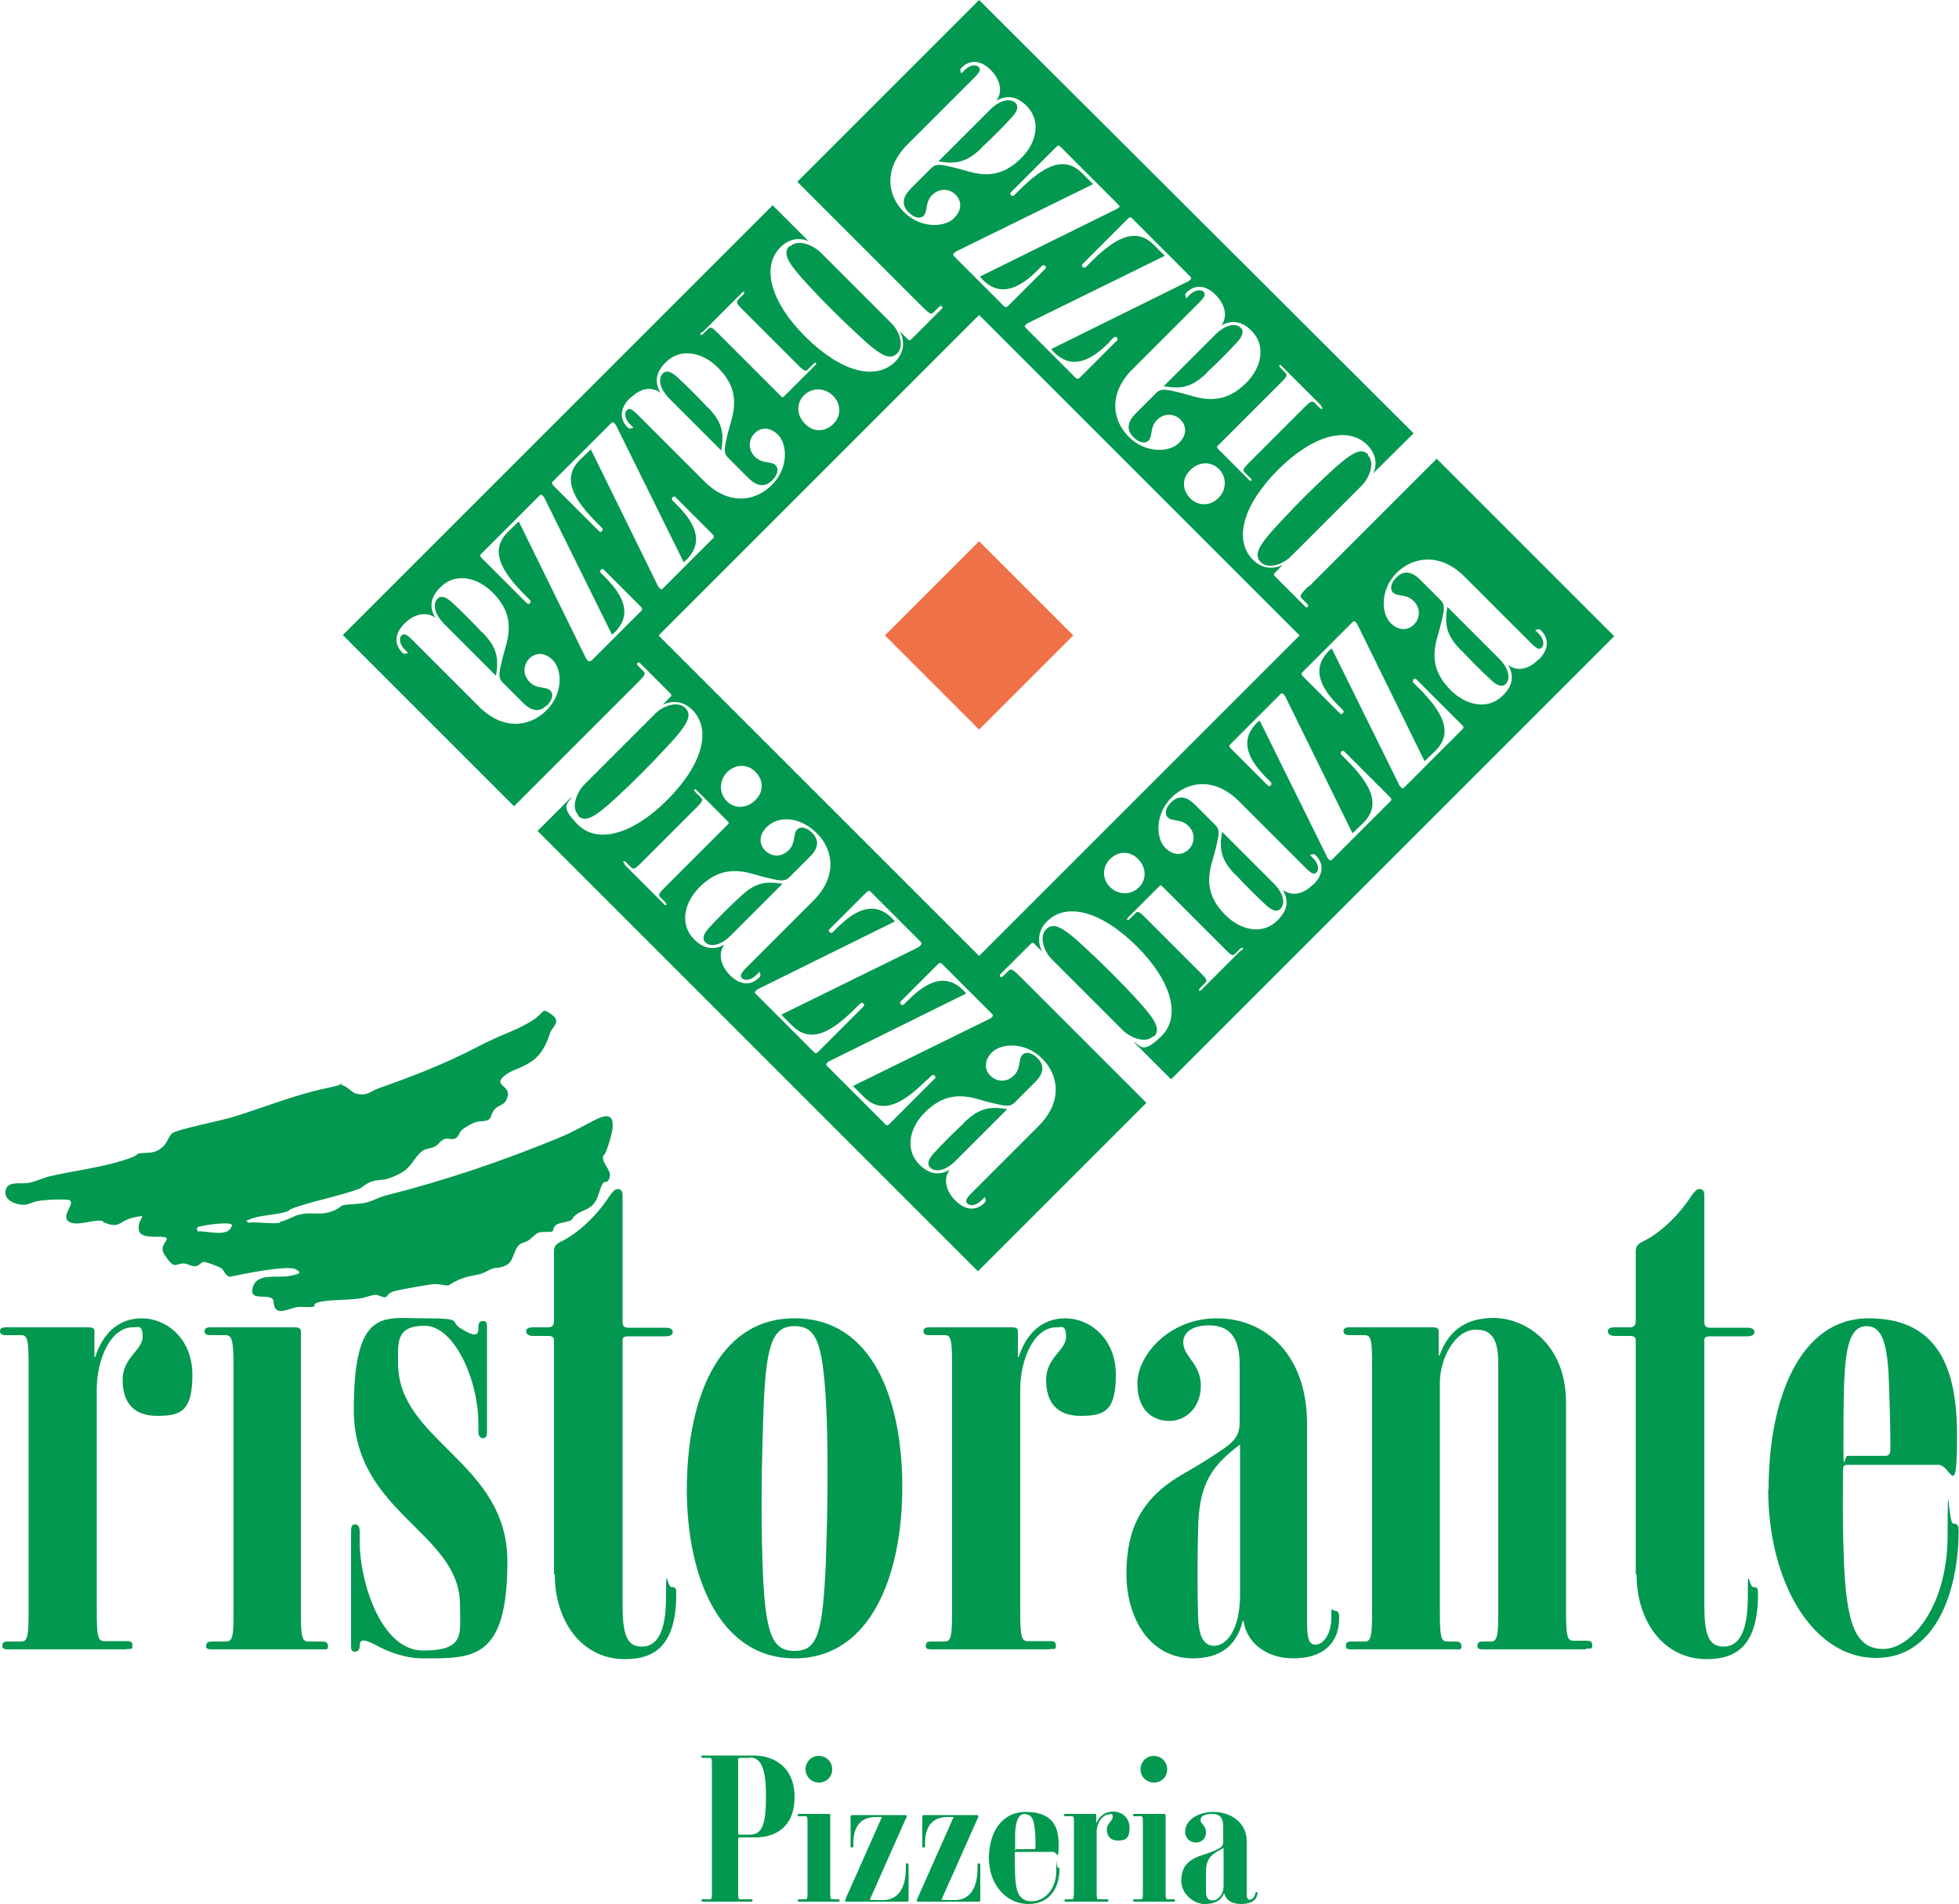 <?xml version="1.0" encoding="UTF-8"?>
<svg id="Livello_1" data-name="Livello 1" xmlns="http://www.w3.org/2000/svg" viewBox="0 0 500 486">
  <defs>
    <style>
      .cls-1 {
        fill: #029850;
      }

      .cls-2 {
        fill: #ef7148;
      }
    </style>
  </defs>
  <g>
    <g>
      <path class="cls-1" d="M192.9,469h-4c-.4,0-.5.2-.5.4v13.3c0,1.6,0,2.1.5,2.1h2.7c.4,0,.5.1.5.3s-.1.3-.5.3h-12.1c-.3,0-.5-.1-.5-.3s.1-.3.5-.3h1.7c.5,0,.5-.5.5-2.1v-31.9c0-1.6,0-2.1-.5-2.1h-1.7c-.4,0-.5-.1-.5-.3s.1-.3.5-.3h12.9c5.2,0,10.4,3,10.4,10.6s-4.8,10.3-10,10.3ZM191.5,448.7h-2.6c-.4,0-.5.2-.5.3v19c0,.2.1.3.4.3h2.6c3.3,0,4.1-3,4.1-9.9s-1.2-9.8-4.1-9.8Z"/>
      <path class="cls-1" d="M214,485.4h-9.9c-.3,0-.5,0-.5-.3s.2-.3.5-.3h1.5c.5,0,.5-.5.5-2.1v-17.1c0-1.6,0-2-.5-2h-1.6c-.3,0-.4,0-.4-.3s.2-.3.4-.3h7.5c.4,0,.4.1.4.3v19.4c0,1.6,0,2.1.5,2.1h1.5c.3,0,.4,0,.4.3s-.1.3-.4.3ZM209,455c-1.9,0-3.4-1.5-3.4-3.4s1.5-3.4,3.4-3.4,3.4,1.5,3.4,3.4c0,2-1.5,3.4-3.4,3.4Z"/>
      <path class="cls-1" d="M231.9,475.8v9.1c0,.4-.1.5-.3.5h-15.6c-.2,0-.3-.1-.3-.3s.1-.4.2-.6l9.2-20.7h0c0,0-1.6,0-1.6,0-4.4,0-5.7,3.2-5.7,6.6v.8c0,.3-.2.4-.4.4s-.3-.2-.3-.4v-7.4c0-.4.2-.5.3-.5h13.7c.2,0,.3.1.3.3s0,.4-.2.6l-9.2,20.7h0c0,.1,3.3.1,3.3.1,4.2,0,5.9-3.4,5.9-8.2v-.8c0-.3.1-.4.3-.4s.3.1.3.4Z"/>
      <path class="cls-1" d="M250.2,475.8v9.1c0,.4-.1.5-.3.5h-15.6c-.2,0-.3-.1-.3-.3s.1-.4.2-.6l9.2-20.7h0c0,0-1.6,0-1.6,0-4.4,0-5.7,3.2-5.7,6.6v.8c0,.3-.2.4-.4.4s-.3-.2-.3-.4v-7.4c0-.4.2-.5.3-.5h13.7c.2,0,.3.1.3.3s0,.4-.2.6l-9.2,20.7h0c0,.1,3.3.1,3.3.1,4.2,0,5.9-3.4,5.9-8.2v-.8c0-.3.1-.4.3-.4s.3.1.3.4Z"/>
      <path class="cls-1" d="M252.4,474.3c0-6.2,3-11.8,9.4-11.8s8.4,3.3,8.4,8.1-.4,2.1-1.4,2.1h-9.4c-.2,0-.4,0-.4.3,0,1.6,0,3.6.1,6,.2,4,1.1,6.3,4.2,6.3s6.3-2.8,6.3-7.8,0-.8.4-.8.4.2.4.6c0,4-2.1,8.7-7.9,8.7s-10.1-5.1-10.1-11.7ZM261.7,463c-1.9,0-2.4,2-2.6,4.7,0,1.3,0,2.7,0,4s.2.3.3.3h4.5c.2,0,.4-.1.4-.4,0-1.5,0-3.2-.2-4.7-.2-2.5-.9-3.8-2.4-3.8Z"/>
      <path class="cls-1" d="M282.6,485.4h-10.5c-.3,0-.4,0-.4-.3s.1-.3.4-.3h1.5c.4,0,.5-.5.5-2.1v-17.1c0-1.6,0-2-.5-2h-1.6c-.3,0-.4,0-.4-.3s.1-.3.4-.3h7.4c.4,0,.4.1.4.3v2.1h0c.7-1.7,2.2-3,4.3-3s4.2,1.4,4.2,4.2-1.2,3.2-3,3.2-2.8-1.1-2.8-2.8,1.5-2.1,1.5-3.2-.4-.7-.8-.7c-1.7,0-3.3,2.1-3.3,4.5v15.1c0,1.6,0,2.1.5,2.1h2.1c.3,0,.4,0,.4.3s-.1.3-.4.3Z"/>
      <path class="cls-1" d="M299.6,485.4h-9.9c-.3,0-.5,0-.5-.3s.2-.3.5-.3h1.5c.5,0,.5-.5.5-2.1v-17.1c0-1.6,0-2-.5-2h-1.6c-.3,0-.4,0-.4-.3s.2-.3.4-.3h7.5c.4,0,.4.1.4.3v19.4c0,1.6,0,2.1.5,2.1h1.5c.3,0,.4,0,.4.3s-.1.3-.4.3ZM294.5,455c-1.9,0-3.4-1.5-3.4-3.4s1.5-3.4,3.4-3.4,3.4,1.5,3.4,3.4c0,2-1.5,3.4-3.4,3.4Z"/>
      <path class="cls-1" d="M320.9,483.5c-.2,1.5-1.5,2.5-4.1,2.5s-4-1.2-4.3-2.7h-.1c-.8,1.9-2.4,2.7-5,2.7s-5.9-2.5-5.9-5.9,1.5-5.1,4.5-6.3c1.3-.4,3.1-1,4.2-1.5,1.5-.7,2-1.1,2-2.2v-3.9c0-2.6-1.3-3.2-2.8-3.2-2.3,0-3,.8-3,1.5,0,1.1,1.4,1.4,1.4,3.2s-1.3,2.6-2.6,2.6-2.7-.9-2.7-2.8c0-2.8,3.1-5,7.3-5s8.4,2.6,8.4,7.5v13.4c0,1,.2,1.5.8,1.5s1.2-.6,1.4-1.6c0-.3.2-.4.4-.3.2,0,.3.2.2.4ZM312.3,481.4v-9.7c-3.1,1.6-4.4,2.5-4.5,6,0,1.5,0,3.8,0,5.2,0,1.2.4,2.2,1.7,2.2s2.8-1.5,2.8-3.7Z"/>
    </g>
    <g>
      <g>
        <path class="cls-1" d="M32.2,421H2c-1,0-1.4-.2-1.4-.8,0-1,.4-1.2,1.4-1.2h3.5c1.6,0,1.8-1.8,1.8-7.6v-63c0-5.9-.2-7.6-1.8-7.6H1.4c-1,0-1.4-.4-1.4-1s.4-1,1.4-1h21.1c1.4,0,1.6.4,1.6,1v6.6h.2c1.8-5.7,5.7-9.9,11.9-9.9s12.9,5.1,12.9,14.4-2.9,10.5-9,10.5-8.8-3.5-8.8-9.2,5.1-7.6,5.1-10.9-1.2-2.5-2.5-2.5c-5.7,0-9.2,8.2-9.2,15.8v56.7c0,5.9.2,7.6,1.8,7.6h5.9c1,0,1.4.2,1.4,1.2s-.4.8-1.4.8Z"/>
        <path class="cls-1" d="M82.1,421h-27.9c-1.2,0-1.6-.2-1.6-.8,0-1,.6-1.2,1.6-1.2h3.5c1.8,0,1.9-1.8,1.9-7.6v-63c0-6-.4-7.6-1.9-7.6h-4.1c-1,0-1.4-.4-1.4-1s.4-1,1.4-1h21.6c1.2,0,1.6.4,1.6,1v71.6c0,5.9.2,7.6,1.8,7.6h3.5c1,0,1.6.2,1.6,1.2s-.4.8-1.6.8ZM68.1,305.5c-5.9,0-10.1-4.7-10.1-10.9s4.3-10.9,10.1-10.9,10.1,4.7,9.9,10.9c0,6.2-4.3,10.9-9.9,10.9Z"/>
        <path class="cls-1" d="M107.8,423.3c-4.5,0-9-1.8-11.7-3.3-2.3-1.2-4.3-2.1-4.3,0v.2c0,.8-.4,1.4-1.2,1.4s-1-.4-1-1.4v-29.3c0-1.2.2-1.8,1-1.8s1.2.6,1.2,1.8v2.7c0,9.8,5.3,27.7,16.2,27.7s9.4-4.3,9.4-11.7c0-18.5-27.1-23.4-27.1-49.7s7.6-23.4,18.1-23.4,6,.8,9.4,2.7c2.9,1.8,4.3,2,4.3,0v-.4c0-1.2.4-1.6,1.2-1.6s1,.4,1,1.6v26.7c0,1.2-.4,1.6-1,1.6s-1.2-.4-1.2-1.6v-2.1c0-11.3-6.2-25-13.7-25s-6.8,4.5-6.8,9.6c0,19.9,27.9,25.2,27.9,50.5s-8.8,24.8-21.6,24.8Z"/>
        <path class="cls-1" d="M141.4,401.7v-59.5c0-.6-.2-1.2-1.4-1.2h-3.9c-1.4,0-1.8-.6-1.8-1.2s.4-1,1.8-1h3.9c1.2,0,1.4-1,1.4-1.6v-17.7c0-1.4.4-1.8,1.6-2.5,5.3-2.5,10.1-7.8,12.7-11.9.8-1,1.2-1.6,2-1.6s1.2.6,1.2,1.6v32.2c0,.6,0,1.6,1.4,1.6h9.6c1.4,0,1.8.6,1.8,1,0,.6-.4,1.2-1.8,1.2h-9.6c-1.4,0-1.4.6-1.4,1.2v67.3c0,7.4,1,10.7,4.9,10.7s6.2-3.7,6.2-12.7.2-2.5,1.4-2.5,1.2.6,1.2,1.8c0,13.1-5.5,16.6-13.1,16.6-11.1,0-17.9-9.8-17.9-21.6Z"/>
        <path class="cls-1" d="M202.8,423.3c-19.3,0-27.5-21.1-27.5-43.1s7.4-43.7,27.5-43.7,27.5,21.1,27.5,43.1-7.8,43.7-27.5,43.7ZM211,361.7c-.8-18.5-2.3-23.2-8.2-23.2s-7.4,5.1-8,23.2c-.4,12.1-.6,24.8-.2,36.7.6,18.5,2.3,23,8.2,23s7.2-4.5,8-23c.4-11.9.6-24.6.2-36.7Z"/>
        <path class="cls-1" d="M267.9,421h-30.2c-1,0-1.4-.2-1.4-.8,0-1,.4-1.2,1.4-1.2h3.5c1.6,0,1.8-1.8,1.8-7.6v-63c0-5.9-.2-7.6-1.8-7.6h-4.1c-1,0-1.4-.4-1.4-1s.4-1,1.4-1h21.1c1.4,0,1.6.4,1.6,1v6.6h.2c1.8-5.7,5.7-9.9,11.9-9.9s12.9,5.1,12.9,14.4-2.9,10.5-9,10.5-8.8-3.5-8.8-9.2,5.1-7.6,5.1-10.9-1.2-2.5-2.5-2.5c-5.7,0-9.2,8.2-9.2,15.8v56.7c0,5.9.2,7.6,1.8,7.6h5.9c1,0,1.4.2,1.4,1.2s-.4.8-1.4.8Z"/>
        <path class="cls-1" d="M341.8,413c0,6.6-4.3,10.3-11.7,10.3s-12.1-4.5-12.7-9.6h-.2c-1.6,6.6-6,9.6-12.7,9.6-11.1,0-17-10.3-17-21.6s3.7-19.1,14-25.2c3.1-1.8,6.4-3.7,9.6-5.9,4.5-2.9,5.3-4.5,5.3-7.8v-14.6c0-7.4-3.1-9.9-7.8-9.9s-6.6,2.1-6.6,4.3c0,3.7,4.5,5.5,4.5,11.1s-3.9,9-8,9-8.2-2.5-8.2-9.6,8-16.6,20.3-16.6,23,9.2,23,26.9v50.7c0,4.3.6,5.7,2.1,5.7,2.3,0,4.1-3.1,4.1-6.8s.2-1.8,1-1.8,1,.6,1,1.8ZM316.5,407.1v-38.4c-7.2,5.5-10.5,9.9-10.7,21.6-.2,6.2-.2,16.6,0,22.8.2,4.1,1.2,7,4.1,7s6.6-3.7,6.6-13.1Z"/>
        <path class="cls-1" d="M404.8,421h-26.3c-1,0-1.4-.2-1.4-.8,0-1,.4-1.2,1.4-1.2h2.1c1.6,0,1.8-1.8,1.8-7.6v-63.4c0-6.8-2.1-8.6-5.7-8.6-5.5,0-9.2,7.6-9.2,13.5v58.5c0,5.9.2,7.6,1.8,7.6h2.1c1,0,1.6.2,1.6,1.2s-.4.8-1.6.8h-26.5c-1,0-1.4-.2-1.4-.8,0-1,.4-1.2,1.4-1.2h3.5c1.6,0,1.8-1.8,1.8-7.6v-63c0-5.9-.2-7.6-1.8-7.6h-4.1c-1,0-1.4-.4-1.4-1s.4-1,1.4-1h21.3c1.4,0,1.6.4,1.6,1v6.2h.2c2-5.5,5.9-9.6,13.8-9.6s18.5,6.4,18.5,21.6v53.2c0,5.9.2,7.6,1.8,7.6h3.3c1.2,0,1.6.2,1.6,1.2s-.4.8-1.6.8Z"/>
        <path class="cls-1" d="M417.5,401.7v-59.5c0-.6-.2-1.2-1.4-1.2h-3.9c-1.4,0-1.8-.6-1.8-1.2s.4-1,1.8-1h3.9c1.2,0,1.4-1,1.4-1.6v-17.7c0-1.4.4-1.8,1.6-2.5,5.3-2.5,10.1-7.8,12.7-11.9.8-1,1.2-1.6,2-1.6s1.2.6,1.2,1.6v32.2c0,.6,0,1.6,1.4,1.6h9.6c1.4,0,1.8.6,1.8,1,0,.6-.4,1.2-1.8,1.2h-9.6c-1.4,0-1.4.6-1.4,1.2v67.3c0,7.4,1,10.7,4.9,10.7s6.2-3.7,6.2-12.7.2-2.5,1.4-2.5,1.2.6,1.2,1.8c0,13.1-5.5,16.6-13.1,16.6-11.1,0-17.9-9.8-17.9-21.6Z"/>
        <path class="cls-1" d="M451.4,380.2c0-23.2,8-43.7,25.5-43.7s22.6,12.3,22.6,29.8-1.6,7.6-4.7,7.6h-23.2c-.8,0-1.2.2-1.2,1.2,0,5.3-.2,12.1.2,22.6.6,17.2,3.1,23.2,10.1,23.2s16.4-10.7,16.4-29.1.2-2.9,1.4-2.9,1.4.6,1.4,1.9c0,14-5.1,32.4-21.1,32.4s-27.5-19.1-27.5-43.1ZM476.4,338.5c-4.1,0-5.3,5.1-5.7,14-.2,5.7-.2,12.3-.2,17.9s.4,1.2,1,1.2h9.8c.6,0,1.2-.4,1.2-1.6,0-5.7-.2-12.1-.4-17.7-.4-9.9-1.9-13.8-5.7-13.8Z"/>
      </g>
      <path class="cls-1" d="M71.3,311.9c1.5-.2,3.6-1.5,5.2-1.9,2.8-.7,4.9.2,7.6-.6s2.6-1.6,3.6-1.8c1.6-.3,3.8-.2,5.6-.6s3.4-1.4,5-1.8c15.4-3.9,30.2-8.9,44.9-15,2.9-1.2,5.8-2.9,8.6-4.3,5.9-3.1,4.9,1.8,3.6,6s-1.5,2.4-1.5,3.6c0,1.7,2.2,3.2,1.7,5s-1.2.8-1.7,1.5c-.9,1.4-1.1,3.7-2.3,5.2s-2.8,1.7-4.2,2.6-1.1,1.3-1.7,1.7c-1,.5-2.9.5-3.8,1.2s-.5,1.3-.9,1.6-2.4,0-3.4.3-1.8,1.4-2.7,2-1.6.5-2.3,1.1c-1.6,1.3-1.4,4.2-3.3,5.2s-2.7.5-3.8,1c-2.9,1.3-1.7,1.1-5.3,1.8s-5.3,2.3-5.8,2.4c-.9.1-2.5-.5-4-.3s-7.5,1.2-9.5,1.7-1.9,1.4-2.5,1.6-1.7-.6-2.6-.6-2.7.8-3.8.9c-3.2.5-6.9.3-9.8.8s-1.5,1.1-2.1,1.3c-1.1.3-2.7,0-4,.1s-4.4,1.7-5.5.7-.4-2.3-1.2-2.9c-1.5-1-5.4.5-5-2.2.7-4.5,6-2.9,9.4-3.5s2.9-1,1.7-1.7c-1.9-1.2-14.1,1.3-16.8,1.9-1.1-.1-1.5-1.6-2.1-2.1s-4.1-1.7-4.4-1.7c-1,0-1.2,1-2.3,1.1s-2-.7-3.1-.7-1.8.6-2.6.3-2.4-2.7-2.6-3.3c-.4-1.6.5-2,1-3.3-.3-1.3-6.9.7-7.2-2.4s2.8-3.9-1-3.1-3.7,2.6-6.5,1.8-.9-.8-2.1-.9c-2.3-.3-6.8,1.7-8.5,0s2.9-5.3-.4-5.4-5.2.1-6.8.3-2.4.8-3.5,1c-2.1.2-5.6-.9-5.2-3.5s3.6-1.8,5.5-2,4.1-1.4,6-1.8c5.7-1.3,12.7-2.2,18.2-3.9s2.9-1.6,4.6-1.9,3.4.2,5.3-1.2,1.8-2.9,2.9-3.9,12.8-3.3,15.6-4.2c7.8-2.4,15.6-5.6,23.6-7.3s2-1.1,3.8-.9,2.7,2,4.2,2.3c2.7.6,3.5-.7,5.5-1.4,8.5-3,16.6-6.1,24.5-10.2s9.7-4.1,14.1-6.7,2.7-3.9,5.5-2,.1,3.3-.3,4.8c-1,3-2.3,5.8-5.3,7.6s-4.3,1.7-6.1,3.1c-3.5,2.6,1.2,2.6.6,5.3s-2.4,2.2-3.4,3.5-.7,2.1-1.5,2.6-2.1.3-3.2.6-3.2,1.6-3.7,2.1-.8,1.7-1.6,2.1-1.6-.1-2.6.1-1.6,1.4-2.5,1.9c-1.8.9-2.6.2-4.3,2.1s-2.1,3.7-5.6,5.3-3.9.9-6,1.5-2.5,1.6-3.7,2c-4.4,1.6-9.7,2.7-14.3,4.1s-2.8,1.3-4.1,1.7c-2.6.8-6.8.9-9,1.8s-.9.4-.8,1c2.6-.3,5.8.4,8.3,0ZM59.2,312.6c-1-.9-8.5.3-8.8.7s0,.7,0,1c2.5-.2,8.3,1.8,8.8-1.7Z"/>
    </g>
  </g>
  <g>
    <rect class="cls-2" x="232.9" y="145.2" width="34" height="34" transform="translate(-41.5 224.2) rotate(-45)"/>
    <g>
      <path class="cls-1" d="M250.5,37.7c2.2-2,5.7-5.5,7.7-7.7,1.3-1.4,2-2.8.9-3.8s-3.6-1.1-6.7,2.1l-12.9,12.9c4.4.7,7.1.4,11.1-3.5Z"/>
      <path class="cls-1" d="M123.1,161.5c-2-2.2-5.5-5.7-7.7-7.7-1.4-1.3-2.8-2-3.8-.9s-1.1,3.6,2.1,6.7l12.9,12.9c.7-4.4.4-7.1-3.5-11.1Z"/>
      <path class="cls-1" d="M315.4,223.3c2,2.2,5.5,5.7,7.7,7.7,1.4,1.3,2.8,2,3.8.9s1.1-3.6-2.1-6.7l-12.9-12.9c-.7,4.4-.4,7.1,3.5,11.1Z"/>
      <path class="cls-1" d="M180.6,104c-2-2.2-5.5-5.7-7.7-7.7-1.4-1.3-2.8-2-3.8-.9s-1.1,3.6,2.1,6.7l12.9,12.9c.7-4.4.4-7.1-3.5-11.1Z"/>
      <path class="cls-1" d="M199.8,225.6c-4.4-.7-7.1-.4-11.1,3.5-2.2,2-5.7,5.5-7.7,7.7-1.3,1.4-2,2.8-.9,3.8s3.6,1.1,6.7-2.1l12.9-12.9Z"/>
      <path class="cls-1" d="M147.5,208.2c1.9,1.9,4.4.4,10.1-4.9,4-3.7,8.2-7.9,12-12,6-6.3,7.2-8.7,5.3-10.6s-5.7-.5-7.6,1.4l-18.1,18.1c-2.1,2.1-3.5,6-1.6,7.8Z"/>
      <path class="cls-1" d="M201.5,62.8c-1.9,1.9-.4,4.4,4.9,10.1,3.7,4,7.9,8.2,12,12,6.3,6,8.7,7.2,10.6,5.3,1.9-1.9.5-5.7-1.4-7.6l-18.1-18.1c-2.1-2.1-6-3.5-7.8-1.6Z"/>
      <path class="cls-1" d="M246.1,286.6c-2.2,2-5.7,5.5-7.7,7.7-1.3,1.4-2,2.8-.9,3.8s3.6,1.1,6.7-2.1l12.9-12.9c-4.4-.7-7.1-.4-11.1,3.5Z"/>
      <path class="cls-1" d="M349.2,116c-1.9-1.9-4.4-.4-10.1,4.9-4,3.7-8.2,7.9-12,12-6,6.3-7.2,8.7-5.3,10.6s5.7.5,7.6-1.4l18.1-18.1c2.1-2.1,3.5-6,1.6-7.8Z"/>
      <path class="cls-1" d="M308,95.1c2.2-2,5.7-5.5,7.7-7.7,1.3-1.4,2-2.8.9-3.8s-3.6-1.1-6.7,2.1l-12.9,12.9c4.4.7,7.1.4,11.1-3.5Z"/>
      <path class="cls-1" d="M294.5,264.6c1.9-1.9.4-4.4-4.9-10.1-3.7-4-7.9-8.2-12-12-6.3-6-8.7-7.2-10.6-5.3s-.5,5.7,1.4,7.6l18.1,18.1c2.1,2.1,6,3.5,7.8,1.6Z"/>
      <path class="cls-1" d="M372.9,165.9c2,2.2,5.5,5.7,7.7,7.7,1.4,1.3,2.8,2,3.8.9s1.1-3.6-2.1-6.7l-12.9-12.9c-.7,4.4-.4,7.1,3.5,11.1Z"/>
      <path class="cls-1" d="M334.1,149.5c-2,2-2.5,2.6-1.9,3.2l1.4,1.4c.3.3.4.6.2.8s-.5.2-.8-.2l-7.5-7.5c-.5-.5-.4-.7-.2-.9l2.1-2.1h0c-2.3,1.1-5.2,1.1-7.6-1.3-4.9-4.9-2.8-13.7,6.3-22.9,9.1-9.1,18-11.3,22.9-6.4,2.5,2.5,2.4,5.4,1.5,7.2h0c0,0,10.3-10.2,10.3-10.2L249.9,0l-46.4,46.4,31.5,31.5c2,2,2.6,2.5,3.2,1.9l1.4-1.4c.3-.3.6-.4.8-.2s.2.5-.2.8l-7.5,7.5c-.5.5-.7.4-.9.2l-2.1-2.1h0c1.2,2.3,1.2,5.3-1.2,7.7-4.9,4.9-13.7,2.8-22.9-6.3-9.1-9.1-11.3-18-6.4-22.9,2.5-2.5,5.4-2.4,7.2-1.5h0c0,0-9.2-9.2-9.2-9.2l-109.7,109.7,43.7,43.7,31.2-31.2c2-2,2.5-2.6,1.9-3.2l-1.4-1.4c-.3-.3-.4-.6-.2-.8s.5-.2.8.2l7.5,7.5c.5.5.4.7.2.9l-2.1,2.1h0c2.3-1.1,5.2-1.1,7.6,1.3,4.9,4.9,2.8,13.7-6.3,22.9-9.1,9.1-18,11.3-22.9,6.4s-2.4-5.4-1.5-7.2h0c0,0-8.8,8.8-8.8,8.8l112.4,112.4,43-43-31.9-31.9c-2-2-2.6-2.5-3.2-1.9l-1.4,1.4c-.3.3-.6.4-.8.2s-.2-.5.2-.8l7.5-7.5c.5-.5.7-.4.9-.2l2.1,2.1h0c-1.2-2.3-1.2-5.3,1.2-7.7,4.9-4.9,13.7-2.8,22.9,6.3,9.1,9.1,11.3,18,6.4,22.9s-5.4,2.4-7.2,1.5h0c0,0,9.6,9.6,9.6,9.6l113.1-113.1-45.3-45.3-32.7,32.7ZM311,127.1c-2.1,2.1-5.2,2.2-7.3,0s-2-5.2.2-7.2c2.1-2.1,5.2-2.2,7.2-.2s2,5.2,0,7.3ZM337.1,103.6c.4.4.5.6.4.7-.2.2-.5,0-.8-.3l-1.2-1.2c-.6-.6-1.1-.3-2.4,1l-14.4,14.4c-1.4,1.4-1.6,1.9-1,2.4l1.4,1.4c.3.3.4.6.3.7s-.4,0-.7-.3l-7.7-7.7c-.4-.4-.5-.6-.3-.8l16.3-16.3c1.3-1.3,1.7-1.8,1.1-2.4l-1.2-1.2c-.3-.3-.5-.6-.3-.8s.3,0,.7.4l9.9,9.9ZM231.6,36.9l17.1-17.1c1.4-1.4,1.7-2.1,1.1-2.7-.8-.8-2.5-.4-3.7.9s-.7.5-.9.2-.1-.5.2-.9c2.2-2.2,5-2,7.6.7s2.8,5.8,1.3,7.7h0c2.8-1.6,5.4-1,7.7,1.3,3.9,3.9,2.5,9.5-1.3,13.3s-7.7,5.1-13.4,3.5c-1.7-.5-3.5-1-5.4-1.4-2.6-.6-3.4-.4-4.5.8l-4.9,4.9c-2.5,2.5-2.2,4.5-.6,6.1s3.1,1.6,3.8.9c1.2-1.2.3-3.4,2.2-5.3s4.4-1.6,5.9-.2,2,3.8-.3,6.1-8.4,2.8-12.8-1.6-5.1-11.2.9-17.2ZM283.2,87.2l1-1c.3-.3.6-.3.9,0s.2.5-.1.8l-9.4,9.4c-.4.4-.7.3-.9.2l-12.9-12.9c-.3-.3-.3-.5,0-.8s.5-.4.9-.6l34.6-17h0c0,0-2.8-2.8-2.8-2.8-4.8-4.8-10.2-1.5-16.2,4.5l-1.1,1.1c-.3.3-.6.3-.9,0s-.2-.5.1-.8l11.5-11.5c.4-.4.7-.4.9-.2l15,15c.3.3.3.5,0,.8s-.6.5-.9.6l-34.6,17.1h0c0,0,.7.8.7.8,4.8,4.8,9.8,1.8,14.1-2.5ZM285.6,52.9c-.3.3-.6.5-.9.6l-34.6,17.1h0c0,0,.7.8.7.8,4.8,4.8,9.8,1.8,14.1-2.5l1-1c.3-.3.6-.3.9,0s.2.5-.1.8l-9.4,9.4c-.4.4-.7.3-.9.2l-12.9-12.9c-.3-.3-.3-.5,0-.8s.5-.4.9-.6l34.6-17h0c0,0-2.8-2.8-2.8-2.8-4.8-4.8-10.2-1.5-16.2,4.5l-1.1,1.1c-.3.3-.6.3-.9,0s-.2-.5.1-.8l11.5-11.5c.4-.4.7-.4.9-.2l15,15c.3.3.3.5,0,.8ZM289,94.3l17.1-17.1c1.4-1.4,1.7-2.1,1.1-2.7-.8-.8-2.5-.4-3.7.9s-.7.5-.9.2-.1-.5.2-.9c2.2-2.2,5-2,7.6.7s2.8,5.8,1.3,7.7h0c2.8-1.6,5.4-1,7.7,1.3,3.9,3.9,2.5,9.5-1.3,13.3-3.7,3.7-7.7,5.1-13.4,3.5-1.7-.5-3.5-1-5.4-1.4-2.6-.6-3.4-.4-4.5.8l-4.9,4.9c-2.5,2.5-2.2,4.5-.6,6.1s3.1,1.6,3.8.9c1.2-1.2.3-3.4,2.2-5.3s4.4-1.6,5.9-.2,2,3.8-.3,6.1-8.4,2.8-12.8-1.6-5.1-11.2.9-17.2ZM179.3,84.8l9.9-9.9c.4-.4.6-.5.7-.4.2.2,0,.5-.3.8l-1.2,1.2c-.6.6-.3,1.1,1,2.4l14.4,14.4c1.4,1.4,1.9,1.6,2.4,1l1.4-1.4c.3-.3.6-.4.7-.3s0,.4-.3.7l-7.7,7.7c-.4.4-.6.5-.8.3l-16.3-16.3c-1.3-1.3-1.8-1.7-2.4-1.1l-1.2,1.2c-.3.3-.6.5-.8.3s0-.3.4-.7ZM212.6,101c2.1,2.1,2.2,5.2,0,7.3s-5.2,2-7.2-.2c-2.1-2.1-2.2-5.2-.2-7.2s5.2-2,7.3,0ZM160.9,101.6c2.9-2.9,5.8-2.8,7.7-1.3h0c-1.7-2.9-1.1-5.4,1.3-7.8,3.9-3.9,9.5-2.5,13.3,1.3s5.1,7.7,3.5,13.4c-.5,1.7-1,3.5-1.4,5.4-.6,2.6-.4,3.4.8,4.5l4.9,4.9c2.5,2.5,4.5,2.2,6.1.6s1.6-3.1.9-3.8c-1.2-1.2-3.4-.3-5.3-2.2s-1.6-4.4-.2-5.9,3.8-2,6.1.3,2.8,8.4-1.6,12.8-11.2,5.1-17.2-.9l-17.1-17.1c-1.4-1.4-2.1-1.7-2.7-1.1-.8.8-.4,2.5.9,3.7s.5.7.2.9-.5.1-.9-.2c-2.2-2.2-2-5,.7-7.6ZM141.2,123.9c-.4-.4-.4-.7-.2-.9l15-15c.3-.3.5-.3.8,0s.5.6.6.9l17.1,34.6h0c0,0,.7-.6.7-.6,4.8-4.8,1.8-9.8-2.5-14.1l-1-1c-.3-.3-.3-.6,0-.9s.5-.2.8.1l9.4,9.4c.4.4.3.7.2.9l-12.9,12.9c-.3.3-.5.3-.8,0s-.4-.5-.6-.9l-17-34.6h0c0,0-2.8,2.7-2.8,2.7-4.8,4.8-1.5,10.2,4.5,16.2l1.1,1.1c.3.3.3.6,0,.9s-.5.2-.8-.1l-11.5-11.5ZM139.6,180.1c1.6-1.6,1.6-3.1.9-3.8-1.2-1.2-3.4-.3-5.3-2.2s-1.6-4.4-.2-5.9,3.8-2,6.1.3,2.8,8.4-1.6,12.8-11.2,5.1-17.2-.9l-17.1-17.1c-1.4-1.4-2.1-1.7-2.7-1.1-.8.8-.4,2.5.9,3.7s.5.7.2.9-.5.1-.9-.2c-2.2-2.2-2-5,.7-7.6s5.8-2.8,7.7-1.3h0c-1.7-2.9-1.1-5.4,1.3-7.8,3.9-3.9,9.5-2.5,13.3,1.3,3.7,3.7,5.1,7.7,3.5,13.4-.5,1.7-1,3.5-1.4,5.4-.6,2.6-.4,3.4.8,4.5l4.9,4.9c2.5,2.5,4.5,2.2,6.1.6ZM150.8,168.6c-.3.3-.5.3-.8,0s-.4-.5-.6-.9l-17-34.6h0c0,0-2.8,2.7-2.8,2.7-4.8,4.8-1.5,10.2,4.5,16.2l1.1,1.1c.3.3.3.6,0,.9s-.5.2-.8-.1l-11.5-11.5c-.4-.4-.4-.7-.2-.9l15-15c.3-.3.5-.3.8,0s.5.6.6.9l17.1,34.6h0c0,0,.7-.6.7-.6,4.8-4.8,1.8-9.8-2.5-14.1l-1-1c-.3-.3-.3-.6,0-.9s.5-.2.8.1l9.4,9.4c.4.4.3.7.2.9l-12.9,12.9ZM185.6,197.1c2.1-2.1,5.2-2.2,7.3,0s2,5.2-.2,7.2c-2.1,2.1-5.2,2.2-7.2.2s-2-5.2,0-7.3ZM159.5,220.6c-.4-.4-.5-.6-.4-.7.2-.2.5,0,.8.3l1.2,1.2c.6.6,1.1.3,2.4-1l14.4-14.4c1.4-1.4,1.6-1.9,1-2.4l-1.4-1.4c-.3-.3-.4-.6-.3-.7s.4,0,.7.3l7.7,7.7c.4.4.5.6.3.8l-16.3,16.3c-1.3,1.3-1.7,1.8-1.1,2.4l1.2,1.2c.3.3.5.6.3.8s-.3,0-.7-.4l-9.9-9.9ZM177.2,239.8c-3.9-3.9-2.5-9.5,1.3-13.3,3.7-3.7,7.7-5.1,13.4-3.5,1.7.5,3.5,1,5.4,1.4,2.6.6,3.4.4,4.5-.8l4.9-4.9c2.5-2.5,2.2-4.5.6-6.1s-3.1-1.6-3.8-.9c-1.2,1.2-.3,3.4-2.2,5.3-2,2-4.4,1.6-5.9.2s-2-3.8.3-6.1c2.9-2.9,8.4-2.8,12.8,1.6s5.1,11.2-.9,17.2l-17.1,17.1c-1.4,1.4-1.7,2.1-1.1,2.7.8.8,2.5.4,3.7-.9s.7-.5.9-.2.1.5-.2.9c-2.2,2.2-5,2-7.6-.7s-2.8-5.8-1.3-7.7h0c-2.8,1.6-5.4,1-7.7-1.3ZM236.6,275.7l1.1-1.1c.3-.3.6-.3.9,0s.2.5-.1.8l-11.5,11.5c-.4.4-.7.4-.9.2l-15-15c-.3-.3-.3-.5,0-.8s.6-.5.9-.6l34.6-17.1h0c0,0-.7-.8-.7-.8-4.8-4.8-9.8-1.8-14.1,2.5l-1,1c-.3.3-.6.3-.9,0s-.2-.5.1-.8l9.4-9.4c.4-.4.7-.3.9-.2l12.9,12.9c.3.3.3.5,0,.8s-.5.4-.9.6l-34.6,17h0c0,0,2.8,2.8,2.8,2.8,4.8,4.8,10.2,1.5,16.2-4.5ZM234.9,241.4c-.2.2-.5.4-.9.6l-34.6,17h0c0,0,2.8,2.8,2.8,2.8,4.8,4.8,10.2,1.5,16.2-4.5l1.1-1.1c.3-.3.6-.3.9,0s.2.5-.1.8l-11.5,11.5c-.4.4-.7.4-.9.2l-15-15c-.3-.3-.3-.5,0-.8s.6-.5.9-.6l34.6-17.1h0c0,0-.7-.8-.7-.8-4.8-4.8-9.8-1.8-14.1,2.5l-1,1c-.3.3-.6.3-.9,0s-.2-.5.1-.8l9.4-9.4c.4-.4.7-.3.9-.2l12.9,12.9c.3.3.3.5,0,.8ZM265.1,287.4l-17.1,17.1c-1.4,1.4-1.7,2.1-1.1,2.7.8.8,2.5.4,3.7-.9s.7-.5.9-.2.1.5-.2.9c-2.2,2.2-5,2-7.6-.7s-2.8-5.8-1.3-7.7h0c-2.8,1.6-5.4,1-7.7-1.3-3.9-3.9-2.5-9.5,1.3-13.3s7.7-5.1,13.4-3.5c1.7.5,3.5,1,5.4,1.4,2.6.6,3.4.4,4.5-.8l4.9-4.9c2.5-2.5,2.2-4.5.6-6.1s-3.1-1.6-3.8-.9c-1.2,1.2-.3,3.4-2.2,5.3s-4.4,1.6-5.9.2-2-3.8.3-6.1,8.4-2.8,12.8,1.6,5.1,11.2-.9,17.2ZM249.9,244l-81.8-81.8,81.8-81.8,81.8,81.8-81.8,81.8ZM290.5,219.3c2.1,2.1,2.2,5.2.2,7.2s-5.2,2-7.3,0-2.2-5.2,0-7.3,5.2-2,7.2.2ZM316.7,242.6l-9.9,9.9c-.4.4-.6.5-.7.4-.2-.2,0-.5.3-.8l1.2-1.2c.6-.6.3-1.1-1-2.4l-14.4-14.4c-1.4-1.4-1.9-1.6-2.4-1l-1.4,1.4c-.3.3-.6.4-.7.3s0-.4.3-.7l7.7-7.7c.4-.4.6-.5.8-.3l16.3,16.3c1.3,1.3,1.8,1.7,2.4,1.1l1.2-1.2c.3-.3.6-.5.8-.3s0,.3-.4.7ZM335.1,225.8c-2.9,2.9-5.8,2.8-7.7,1.3h0c1.7,2.9,1.1,5.4-1.3,7.8-3.9,3.9-9.5,2.5-13.3-1.3s-5.1-7.7-3.5-13.4c.5-1.7,1-3.5,1.4-5.4.6-2.6.4-3.4-.8-4.5l-4.9-4.9c-2.5-2.5-4.5-2.2-6.1-.6s-1.6,3.1-.9,3.8c1.2,1.2,3.4.3,5.3,2.2s1.6,4.4.2,5.9-3.8,2-6.1-.3-2.8-8.4,1.6-12.8,11.2-5.1,17.2.9l17.1,17.1c1.4,1.4,2.1,1.7,2.7,1.1.8-.8.4-2.5-.9-3.7s-.5-.7-.2-.9.5-.1.9.2c2.2,2.2,2,5-.7,7.6ZM354.8,203.5c.4.4.4.7.2.9l-15,15c-.3.3-.5.3-.8,0s-.5-.6-.6-.9l-17.1-34.6h0c0,0-.7.6-.7.6-4.8,4.8-1.8,9.8,2.5,14.1l1,1c.3.3.3.6,0,.9s-.5.2-.8-.1l-9.4-9.4c-.4-.4-.3-.7-.2-.9l12.9-12.9c.3-.3.5-.3.8,0s.4.5.6.9l17,34.6h0c0,0,2.8-2.7,2.8-2.7,4.8-4.8,1.5-10.2-4.5-16.2l-1.1-1.1c-.3-.3-.3-.6,0-.9s.5-.2.8.1l11.5,11.5ZM373.2,185.1c.4.4.4.7.2.9l-15,15c-.3.3-.5.3-.8,0s-.5-.6-.6-.9l-17.1-34.6h0c0,0-.7.6-.7.6-4.8,4.8-1.8,9.8,2.5,14.1l1,1c.3.3.3.6,0,.9s-.5.2-.8-.1l-9.4-9.4c-.4-.4-.3-.7-.2-.9l12.9-12.9c.3-.3.5-.3.8,0s.4.5.6.9l17,34.6h0c0,0,2.8-2.7,2.8-2.7,4.8-4.8,1.5-10.2-4.5-16.2l-1.1-1.1c-.3-.3-.3-.6,0-.9s.5-.2.8.1l11.5,11.5ZM392.6,168.4c-2.9,2.9-5.8,2.8-7.7,1.3h0c1.7,2.9,1.1,5.4-1.3,7.8-3.9,3.9-9.5,2.5-13.3-1.3s-5.1-7.7-3.5-13.4c.5-1.7,1-3.5,1.4-5.4.6-2.6.4-3.4-.8-4.5l-4.9-4.9c-2.5-2.5-4.5-2.2-6.1-.6s-1.6,3.1-.9,3.8c1.2,1.2,3.4.3,5.3,2.2s1.6,4.4.2,5.9-3.8,2-6.1-.3-2.8-8.4,1.6-12.8c4.2-4.2,11.2-5.1,17.2.9l17.1,17.1c1.4,1.4,2.1,1.7,2.7,1.1.8-.8.4-2.5-.9-3.7s-.5-.7-.2-.9.5-.1.9.2c2.2,2.2,2,5-.7,7.6Z"/>
    </g>
  </g>
</svg>